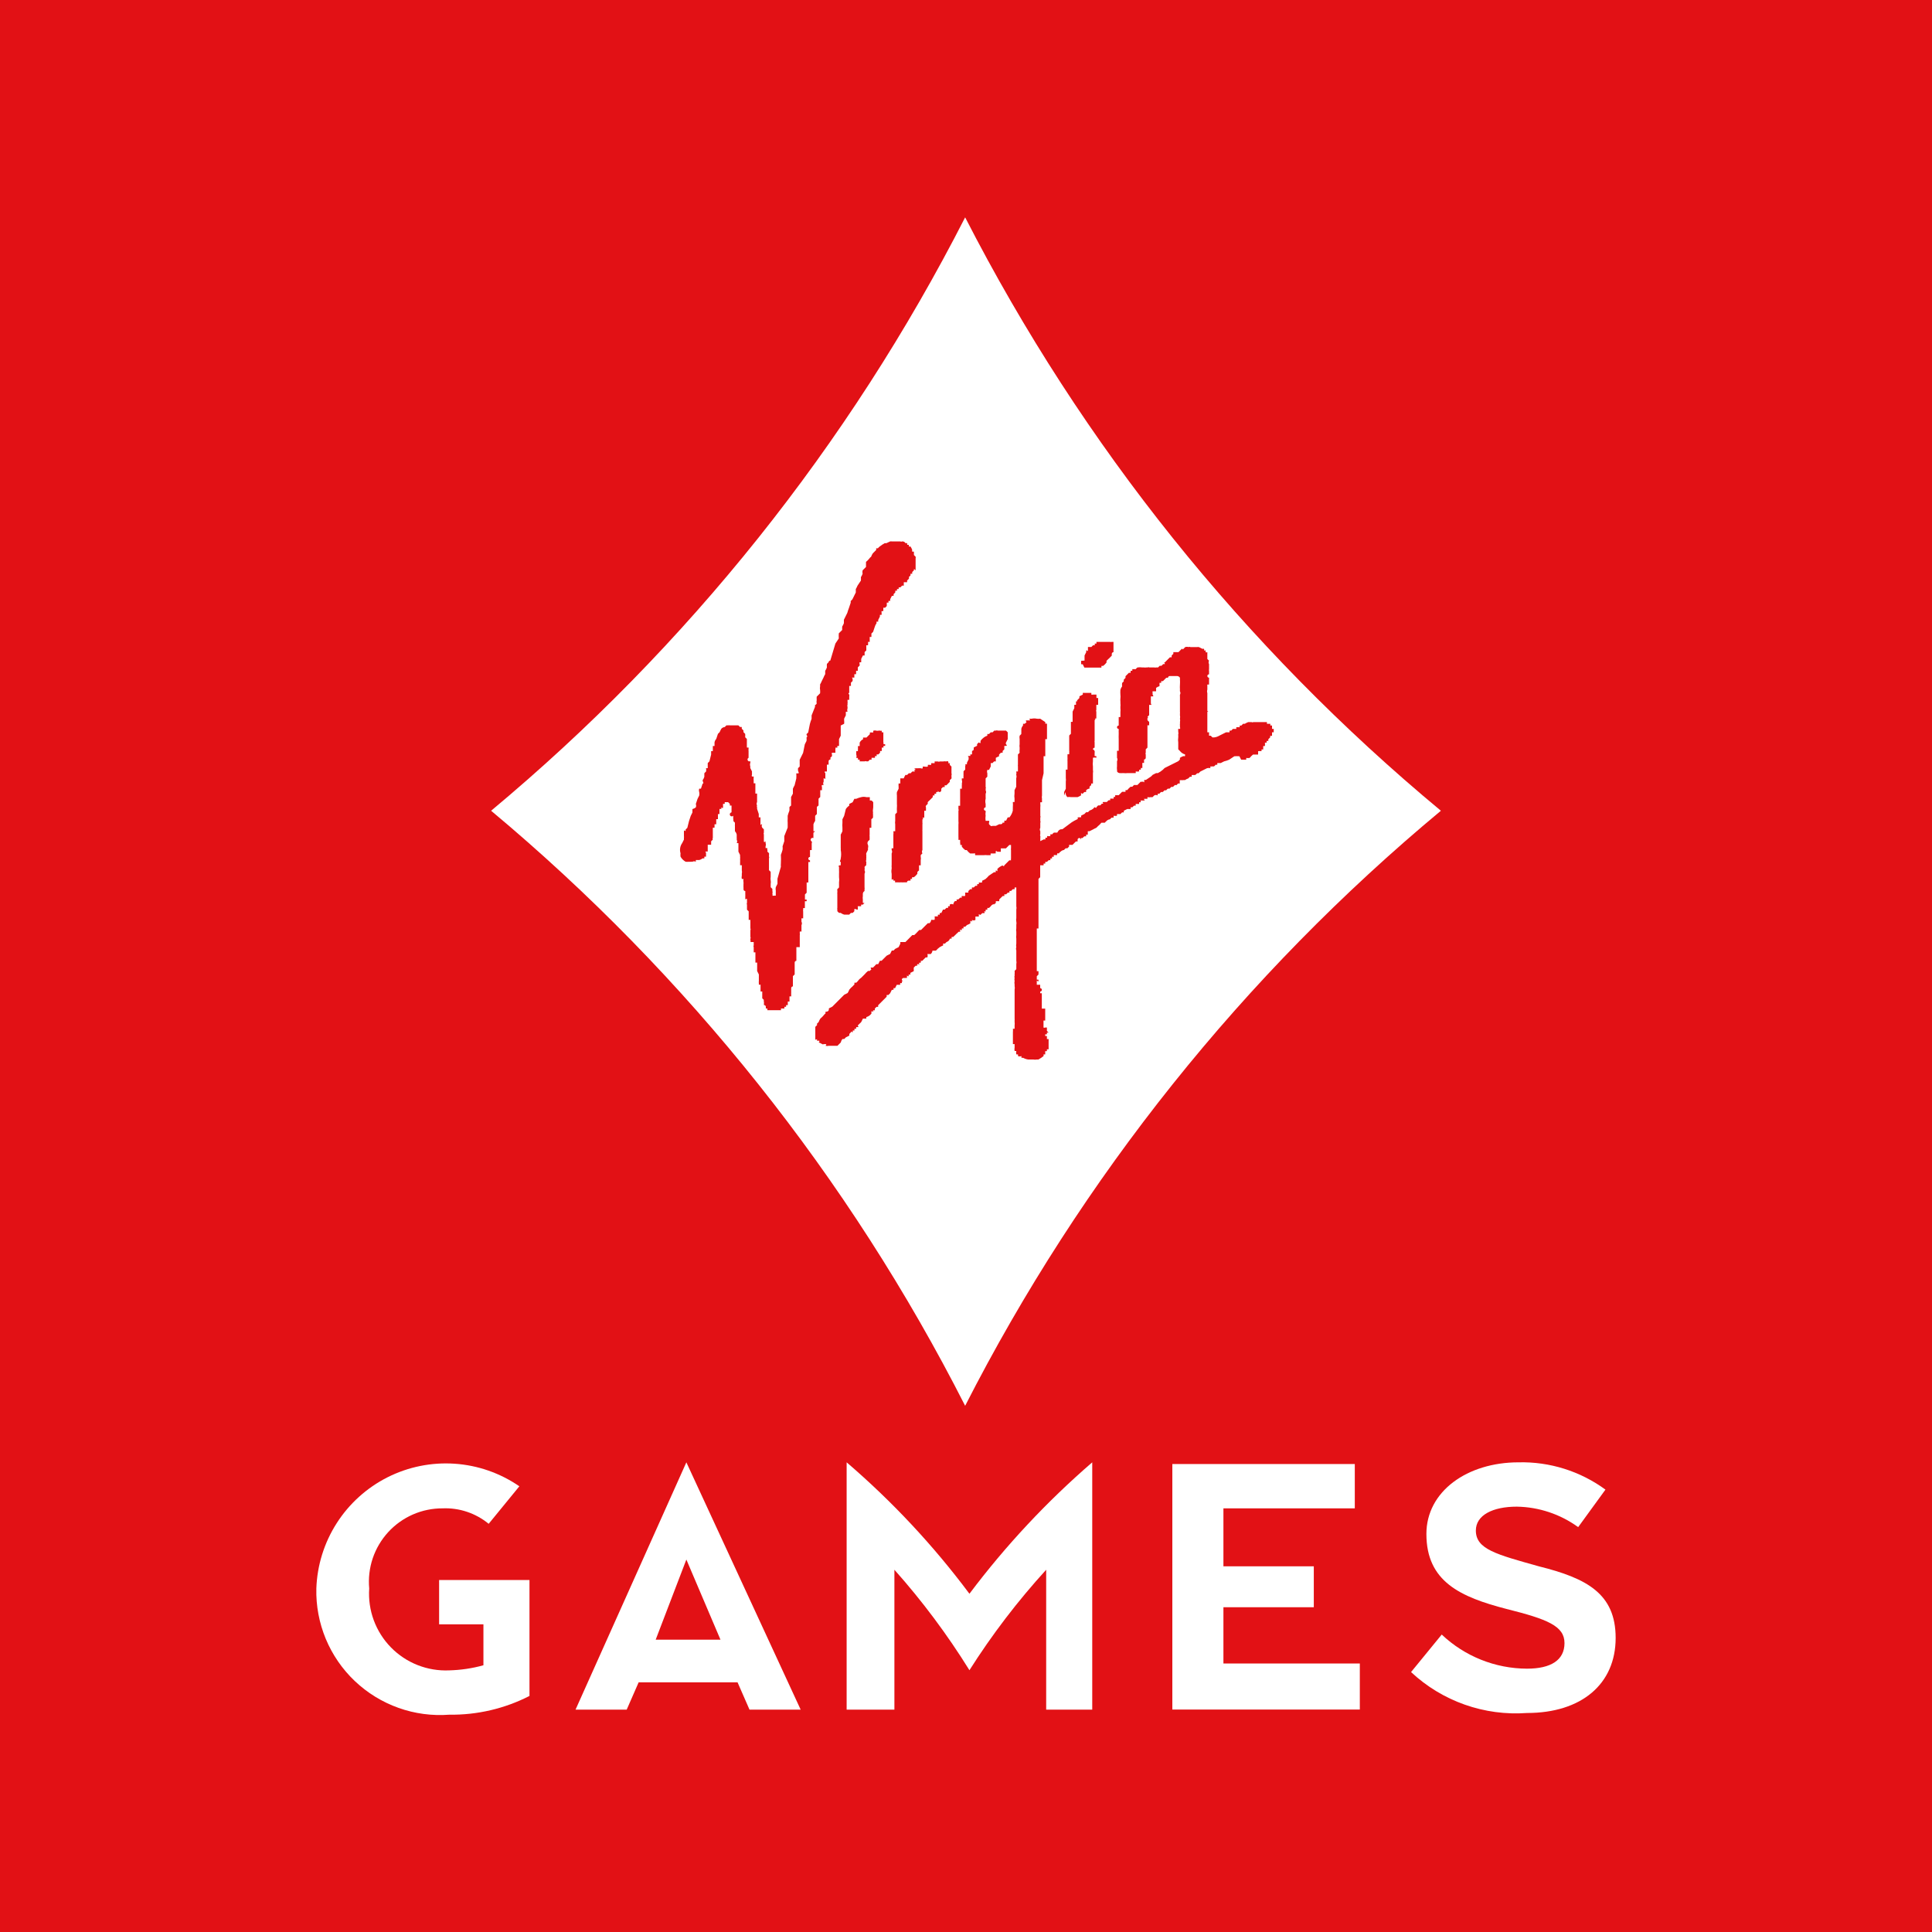 <svg width="50" height="50" viewBox="0 0 50 50" fill="none" xmlns="http://www.w3.org/2000/svg">
<rect x="0" y="0" width="50" height="50" fill="#333333" stroke="none"/>
<g clip-path="url(#clip0_136_199)">
<path d="M50 0H0V50H50V0Z" fill="#E21115"/>
<path d="M11.364 40.846V42.038H12.511V43.097C12.223 43.177 11.927 43.221 11.628 43.229C11.348 43.242 11.069 43.195 10.809 43.093C10.548 42.99 10.312 42.834 10.117 42.634C9.921 42.434 9.77 42.194 9.673 41.932C9.576 41.669 9.536 41.389 9.555 41.11C9.531 40.846 9.562 40.58 9.646 40.329C9.731 40.078 9.867 39.848 10.046 39.652C10.225 39.457 10.443 39.301 10.685 39.195C10.928 39.089 11.19 39.035 11.455 39.036C11.888 39.018 12.312 39.161 12.647 39.436L13.441 38.465C12.946 38.124 12.368 37.922 11.768 37.881C11.168 37.84 10.568 37.961 10.031 38.231C9.494 38.502 9.039 38.912 8.715 39.418C8.39 39.925 8.208 40.509 8.187 41.11C8.176 41.557 8.26 42.001 8.431 42.414C8.603 42.826 8.859 43.199 9.183 43.506C9.508 43.814 9.893 44.05 10.314 44.2C10.735 44.35 11.183 44.41 11.629 44.376C12.35 44.386 13.062 44.219 13.703 43.891V40.891H11.364V40.846Z" fill="white"/>
<path d="M17.763 37.845L14.895 44.245H16.219L16.528 43.539H19.088L19.397 44.245H20.721L17.763 37.845ZM16.969 42.435L17.763 40.361L18.646 42.435H16.969Z" fill="white"/>
<path d="M25.088 41.245C24.157 39.998 23.092 38.858 21.911 37.845V44.245H23.147V40.625C23.868 41.434 24.517 42.304 25.089 43.225C25.674 42.302 26.339 41.432 27.075 40.625V44.245H28.267V37.845C27.09 38.862 26.025 40.001 25.09 41.245" fill="white"/>
<path d="M30.34 37.889H35.062V39.036H31.662V40.536H34.001V41.595H31.662V43.051H35.192V44.243H30.34V37.889Z" fill="white"/>
<path d="M39.828 40.537C38.728 40.228 38.195 40.096 38.195 39.61C38.195 39.21 38.636 38.992 39.254 38.992C39.825 39.001 40.38 39.186 40.843 39.522L41.549 38.551C40.897 38.074 40.106 37.825 39.298 37.845C37.974 37.845 36.915 38.595 36.915 39.698C36.915 40.934 37.798 41.331 38.989 41.64C40.048 41.905 40.489 42.081 40.489 42.523C40.489 42.965 40.136 43.185 39.518 43.185C38.697 43.182 37.908 42.867 37.312 42.302L36.518 43.273C36.918 43.647 37.391 43.934 37.907 44.116C38.423 44.298 38.972 44.372 39.518 44.332C40.93 44.332 41.813 43.582 41.813 42.39C41.813 41.243 41.064 40.845 39.828 40.537Z" fill="white"/>
<path d="M24.978 5.625C21.968 11.52 17.795 16.744 12.71 20.982C17.799 25.232 21.973 30.471 24.978 36.382C27.996 30.467 32.185 25.228 37.29 20.982C32.189 16.749 28.001 11.524 24.978 5.625Z" fill="white"/>
<path d="M21.095 21.512H21.051V21.689C21.039 21.683 21.026 21.682 21.013 21.686C21.001 21.69 20.991 21.699 20.985 21.711C20.979 21.723 20.978 21.736 20.982 21.748C20.986 21.761 20.995 21.771 21.007 21.777C21.011 21.784 21.013 21.791 21.013 21.799C21.013 21.807 21.011 21.814 21.007 21.821V21.912V22H20.963V22.177C20.951 22.177 20.94 22.182 20.932 22.19C20.924 22.198 20.919 22.209 20.919 22.221C20.919 22.233 20.924 22.244 20.932 22.252C20.94 22.26 20.951 22.265 20.963 22.265V22.309H20.92V22.839H20.876V23.104L20.832 23.148V23.28H20.876V23.324H20.83V23.501H20.786V23.545C20.782 23.559 20.782 23.575 20.786 23.589V23.766H20.742V23.81V23.854C20.75 23.867 20.754 23.883 20.754 23.898C20.754 23.913 20.75 23.929 20.742 23.942V24.112C20.735 24.108 20.728 24.106 20.72 24.106C20.712 24.106 20.705 24.108 20.698 24.112V24.156C20.702 24.17 20.702 24.186 20.698 24.2V24.512H20.61V24.689V24.866C20.598 24.866 20.587 24.871 20.579 24.879C20.571 24.887 20.566 24.898 20.566 24.91V25.219L20.52 25.263V25.528C20.508 25.528 20.497 25.533 20.489 25.541C20.481 25.549 20.476 25.56 20.476 25.572V25.612V25.7C20.474 25.715 20.474 25.729 20.476 25.744V25.788C20.462 25.784 20.446 25.784 20.432 25.788V25.876C20.431 25.891 20.431 25.905 20.432 25.92H20.388V26.012H20.344V26.056H20.3V26.1H20.212V26.144H19.859V26.1H19.82V26.056C19.82 26.05 19.819 26.044 19.816 26.038C19.814 26.032 19.81 26.027 19.805 26.023C19.801 26.019 19.795 26.016 19.789 26.014C19.783 26.012 19.777 26.011 19.771 26.012V25.924C19.767 25.917 19.765 25.91 19.765 25.902C19.765 25.894 19.767 25.887 19.771 25.88L19.727 25.836V25.704V25.66H19.683V25.528V25.484H19.639V25.44C19.635 25.425 19.635 25.41 19.639 25.396V25.219L19.595 25.131V24.912H19.55V24.647H19.506V24.512C19.502 24.505 19.5 24.498 19.5 24.49C19.5 24.482 19.502 24.475 19.506 24.468V24.38H19.42C19.424 24.373 19.426 24.366 19.426 24.358C19.426 24.35 19.424 24.343 19.42 24.336V24.292C19.424 24.285 19.426 24.278 19.426 24.27C19.426 24.262 19.424 24.255 19.42 24.248V24.204V24.072C19.424 24.065 19.426 24.058 19.426 24.05C19.426 24.042 19.424 24.035 19.42 24.028V23.807H19.376V23.586L19.332 23.542V23.498V23.412C19.328 23.405 19.326 23.398 19.326 23.39C19.326 23.382 19.328 23.375 19.332 23.368V23.28C19.332 23.236 19.288 23.28 19.288 23.28V23.192C19.29 23.177 19.29 23.163 19.288 23.148V23.06C19.282 23.06 19.275 23.059 19.27 23.057C19.264 23.055 19.258 23.051 19.254 23.047C19.25 23.042 19.246 23.037 19.244 23.03C19.242 23.025 19.241 23.018 19.242 23.012V22.968C19.239 22.953 19.239 22.939 19.242 22.924C19.239 22.909 19.239 22.895 19.242 22.88V22.836C19.235 22.807 19.235 22.777 19.242 22.748H19.198C19.191 22.719 19.191 22.689 19.198 22.66V22.612C19.205 22.583 19.205 22.553 19.198 22.524V22.48V22.392H19.154C19.155 22.363 19.155 22.333 19.154 22.304C19.156 22.289 19.156 22.275 19.154 22.26V22.216C19.156 22.201 19.156 22.187 19.154 22.172C19.151 22.157 19.151 22.142 19.154 22.128L19.11 22.04V21.952V21.82H19.066C19.074 21.807 19.078 21.791 19.078 21.776C19.078 21.761 19.074 21.745 19.066 21.732C19.069 21.717 19.069 21.703 19.066 21.688V21.6C19.059 21.567 19.043 21.536 19.02 21.512V21.38C19.018 21.365 19.018 21.351 19.02 21.336V21.292C19.008 21.275 18.993 21.261 18.976 21.248C18.98 21.241 18.982 21.234 18.982 21.226C18.982 21.218 18.98 21.211 18.976 21.204V21.112C18.97 21.118 18.963 21.122 18.955 21.125C18.947 21.128 18.939 21.128 18.931 21.127C18.923 21.126 18.915 21.122 18.908 21.117C18.901 21.113 18.896 21.106 18.892 21.099C18.889 21.091 18.887 21.083 18.887 21.075C18.887 21.067 18.889 21.058 18.893 21.051C18.897 21.044 18.902 21.038 18.909 21.033C18.916 21.028 18.924 21.025 18.932 21.024V20.936V20.848H18.888V20.804L18.844 20.76H18.756V20.804H18.712V20.892C18.712 20.936 18.668 20.892 18.668 20.892V20.936H18.62V20.98V21.068H18.58V21.156V21.2H18.536V21.288V21.332H18.492V21.42H18.448V21.597V21.641V21.685C18.444 21.692 18.442 21.699 18.442 21.707C18.442 21.715 18.444 21.722 18.448 21.729L18.404 21.773V21.861H18.316V22.038H18.272C18.228 22.038 18.272 22.038 18.272 22.082V22.17H18.228V22.214C18.213 22.216 18.199 22.216 18.184 22.214C18.158 22.235 18.128 22.25 18.096 22.258H18.008V22.302C17.995 22.294 17.98 22.29 17.964 22.29C17.949 22.29 17.933 22.294 17.92 22.302C17.905 22.299 17.891 22.299 17.876 22.302H17.832C17.803 22.305 17.773 22.305 17.744 22.302C17.689 22.271 17.643 22.225 17.612 22.17C17.608 22.141 17.608 22.111 17.612 22.082C17.598 22.037 17.595 21.99 17.603 21.944C17.61 21.898 17.629 21.855 17.656 21.817L17.7 21.729V21.685C17.703 21.67 17.703 21.655 17.7 21.641V21.512C17.7 21.468 17.744 21.512 17.744 21.512C17.742 21.497 17.742 21.483 17.744 21.468L17.788 21.424L17.832 21.247L17.876 21.115L17.92 21.027V20.939C17.952 20.931 17.982 20.916 18.008 20.895C18.018 20.866 18.018 20.835 18.008 20.807L18.052 20.675C18.065 20.645 18.08 20.616 18.096 20.587C18.102 20.558 18.102 20.528 18.096 20.499C18.086 20.471 18.086 20.439 18.096 20.411C18.111 20.413 18.125 20.413 18.14 20.411L18.184 20.279C18.228 20.279 18.184 20.235 18.184 20.191C18.204 20.165 18.219 20.135 18.228 20.103V20.012C18.241 19.996 18.256 19.981 18.272 19.968C18.279 19.939 18.279 19.909 18.272 19.88H18.316V19.748L18.36 19.704L18.404 19.527V19.439C18.419 19.437 18.433 19.437 18.448 19.439V19.307H18.492V19.212C18.498 19.179 18.513 19.149 18.536 19.124L18.58 18.992C18.594 18.976 18.608 18.962 18.624 18.948C18.637 18.918 18.651 18.888 18.668 18.86C18.691 18.834 18.722 18.819 18.756 18.816L18.8 18.772H18.844C18.858 18.768 18.874 18.768 18.888 18.772H19.109L19.153 18.816C19.167 18.812 19.183 18.812 19.197 18.816V18.86L19.241 18.904V18.948L19.285 18.992C19.288 19.021 19.288 19.051 19.285 19.08L19.329 19.124V19.345C19.343 19.349 19.359 19.349 19.373 19.345V19.389C19.369 19.403 19.369 19.419 19.373 19.433V19.612C19.361 19.618 19.352 19.628 19.348 19.64C19.344 19.653 19.345 19.666 19.351 19.678C19.357 19.69 19.367 19.698 19.379 19.703C19.392 19.707 19.405 19.706 19.417 19.7C19.421 19.714 19.421 19.73 19.417 19.744C19.407 19.772 19.407 19.803 19.417 19.832C19.416 19.847 19.416 19.861 19.417 19.876L19.461 19.964V20.052C19.457 20.059 19.455 20.066 19.455 20.074C19.455 20.082 19.457 20.089 19.461 20.096H19.505V20.14C19.501 20.154 19.501 20.169 19.505 20.184V20.228V20.272H19.549V20.537H19.593V20.758C19.585 20.771 19.581 20.787 19.581 20.802C19.581 20.817 19.585 20.833 19.593 20.846C19.589 20.853 19.587 20.86 19.587 20.868C19.587 20.876 19.589 20.883 19.593 20.89V20.934L19.637 21.066V21.154H19.681V21.331C19.681 21.375 19.681 21.331 19.725 21.331C19.717 21.344 19.713 21.36 19.713 21.375C19.713 21.39 19.717 21.406 19.725 21.419L19.769 21.463V21.551C19.765 21.558 19.763 21.565 19.763 21.573C19.763 21.581 19.765 21.588 19.769 21.595V21.772C19.769 21.816 19.813 21.772 19.813 21.772V21.816C19.823 21.844 19.823 21.875 19.813 21.904V21.948H19.857V21.992C19.861 21.999 19.863 22.006 19.863 22.014C19.863 22.022 19.861 22.029 19.857 22.036L19.901 22.08C19.905 22.094 19.905 22.11 19.901 22.124V22.168C19.905 22.175 19.907 22.182 19.907 22.19C19.907 22.198 19.905 22.205 19.901 22.212C19.857 22.212 19.901 22.212 19.901 22.212V22.389V22.433V22.521C19.918 22.533 19.933 22.548 19.945 22.565V22.697C19.939 22.726 19.939 22.756 19.945 22.785C19.951 22.814 19.951 22.844 19.945 22.873V22.961L19.989 23.005V23.049C19.996 23.078 19.996 23.108 19.989 23.137C19.993 23.144 19.995 23.151 19.995 23.159C19.995 23.167 19.993 23.174 19.989 23.181H20.033C20.047 23.177 20.063 23.177 20.077 23.181V23.049C20.071 23.02 20.071 22.99 20.077 22.961L20.121 22.873V22.741L20.209 22.432C20.206 22.403 20.206 22.373 20.209 22.344C20.213 22.27 20.213 22.197 20.209 22.123C20.226 22.08 20.241 22.036 20.253 21.991C20.257 21.962 20.257 21.932 20.253 21.903L20.297 21.771V21.639L20.385 21.418V21.286C20.382 21.257 20.382 21.227 20.385 21.198V21.112C20.397 21.067 20.412 21.023 20.429 20.98C20.432 20.951 20.432 20.921 20.429 20.892C20.44 20.874 20.455 20.859 20.473 20.848V20.627L20.52 20.541V20.412C20.532 20.381 20.547 20.352 20.564 20.324L20.608 20.147C20.611 20.103 20.611 20.059 20.608 20.015H20.652C20.696 20.015 20.652 19.971 20.652 19.927V19.883C20.665 19.867 20.68 19.852 20.696 19.839V19.662L20.784 19.485L20.828 19.264C20.841 19.234 20.856 19.204 20.872 19.176C20.877 19.147 20.877 19.117 20.872 19.088C20.916 19.044 20.872 19.044 20.872 19L20.916 18.956L20.96 18.735C20.972 18.69 20.986 18.646 21.004 18.603C21.004 18.574 21.004 18.544 21.004 18.515L21.092 18.294C21.092 18.279 21.092 18.265 21.092 18.25C21.111 18.241 21.127 18.226 21.136 18.206C21.129 18.177 21.129 18.147 21.136 18.118C21.134 18.089 21.134 18.059 21.136 18.03L21.224 17.942C21.227 17.913 21.227 17.883 21.224 17.854C21.217 17.825 21.217 17.795 21.224 17.766V17.712C21.241 17.684 21.256 17.655 21.268 17.624L21.312 17.536C21.324 17.505 21.338 17.476 21.356 17.448V17.36C21.375 17.333 21.39 17.303 21.4 17.272C21.398 17.243 21.398 17.213 21.4 17.184C21.412 17.167 21.427 17.152 21.444 17.14C21.444 17.134 21.445 17.128 21.447 17.123C21.449 17.118 21.453 17.113 21.457 17.109C21.461 17.104 21.466 17.101 21.471 17.099C21.476 17.097 21.482 17.096 21.488 17.096L21.62 16.655L21.708 16.523C21.705 16.479 21.705 16.435 21.708 16.391L21.796 16.303C21.794 16.274 21.794 16.244 21.796 16.215C21.814 16.187 21.829 16.158 21.84 16.127V16.039L21.928 15.862C21.94 15.817 21.955 15.773 21.972 15.73L22.016 15.598C22.017 15.583 22.017 15.569 22.016 15.554C22.032 15.541 22.047 15.526 22.06 15.51L22.148 15.333V15.245C22.165 15.217 22.18 15.187 22.192 15.157L22.28 15.025C22.282 14.996 22.282 14.966 22.28 14.937C22.298 14.91 22.313 14.88 22.324 14.849C22.317 14.82 22.317 14.79 22.324 14.761L22.412 14.673C22.412 14.629 22.412 14.585 22.412 14.541C22.445 14.515 22.474 14.486 22.5 14.453C22.511 14.435 22.526 14.42 22.544 14.409C22.555 14.378 22.57 14.348 22.588 14.321L22.632 14.277L22.676 14.233V14.189H22.72C22.733 14.173 22.748 14.158 22.764 14.145C22.806 14.113 22.85 14.083 22.896 14.057H22.94L23.037 14.012C23.052 14.009 23.066 14.009 23.081 14.012H23.302C23.309 14.016 23.316 14.018 23.324 14.018C23.332 14.018 23.339 14.016 23.346 14.012C23.363 14.01 23.381 14.013 23.397 14.021C23.412 14.028 23.425 14.041 23.434 14.056H23.478V14.1H23.52V14.144H23.564C23.582 14.171 23.597 14.201 23.608 14.232C23.604 14.246 23.604 14.261 23.608 14.276H23.652V14.364L23.696 14.408C23.7 14.422 23.7 14.438 23.696 14.452V14.761C23.652 14.717 23.652 14.717 23.652 14.761L23.608 14.805V14.849H23.564V14.893L23.52 14.936C23.524 14.943 23.526 14.95 23.526 14.958C23.526 14.966 23.524 14.973 23.52 14.98C23.52 14.98 23.52 15.024 23.52 14.98L23.476 15.024V15.068H23.39V15.156H23.346L23.302 15.2C23.288 15.204 23.272 15.204 23.258 15.2V15.244H23.214V15.288H23.17V15.332L23.126 15.376V15.42H23.082L23.038 15.508V15.552H22.994V15.596H22.95V15.684L22.906 15.728H22.86V15.816C22.845 15.814 22.831 15.814 22.816 15.816C22.812 15.83 22.812 15.845 22.816 15.86V15.912H22.772V15.956L22.728 16.044V16.088H22.684V16.132C22.664 16.158 22.649 16.188 22.64 16.22L22.596 16.352L22.552 16.396V16.484H22.508V16.612H22.464C22.468 16.641 22.468 16.671 22.464 16.7C22.449 16.699 22.435 16.699 22.42 16.7C22.418 16.715 22.418 16.729 22.42 16.744V16.832L22.376 16.876V16.964H22.332L22.288 17.052V17.14H22.244V17.184C22.248 17.191 22.25 17.198 22.25 17.206C22.25 17.214 22.248 17.221 22.244 17.228L22.2 17.272V17.36H22.156V17.448H22.11V17.536H22.066C22.022 17.536 22.066 17.536 22.066 17.58V17.624L22.022 17.668V17.756C22.015 17.752 22.008 17.75 22 17.75C21.992 17.75 21.985 17.752 21.978 17.756V17.933C21.934 17.933 21.978 17.977 21.978 17.977C21.982 17.991 21.982 18.006 21.978 18.021V18.112H21.934V18.156C21.938 18.17 21.938 18.186 21.934 18.2V18.244C21.93 18.251 21.928 18.258 21.928 18.266C21.928 18.274 21.93 18.281 21.934 18.288V18.332C21.924 18.36 21.924 18.392 21.934 18.42H21.89V18.512L21.846 18.6V18.644C21.85 18.673 21.85 18.703 21.846 18.732L21.758 18.776C21.757 18.791 21.757 18.805 21.758 18.82V18.864V18.952V19.04L21.714 19.128V19.305H21.67V19.349H21.62C21.624 19.363 21.624 19.378 21.62 19.393C21.618 19.408 21.618 19.422 21.62 19.437V19.481H21.532C21.528 19.488 21.526 19.495 21.526 19.503C21.526 19.511 21.528 19.518 21.532 19.525V19.569L21.488 19.613C21.492 19.62 21.494 19.627 21.494 19.635C21.494 19.643 21.492 19.65 21.488 19.657C21.476 19.657 21.465 19.662 21.457 19.67C21.449 19.678 21.444 19.689 21.444 19.701V19.789H21.4V19.966H21.36C21.316 19.966 21.36 20.01 21.36 20.01V20.142C21.36 20.186 21.36 20.142 21.316 20.142V20.23C21.308 20.243 21.304 20.259 21.304 20.274C21.304 20.289 21.308 20.305 21.316 20.318H21.272C21.268 20.325 21.266 20.332 21.266 20.34C21.266 20.348 21.268 20.355 21.272 20.362V20.45H21.228V20.494V20.626L21.184 20.67V20.847C21.165 20.856 21.149 20.871 21.14 20.891V21.068L21.096 21.112V21.244C21.077 21.271 21.062 21.3 21.052 21.332V21.553M22.861 19.258C22.865 19.251 22.867 19.244 22.867 19.236C22.867 19.228 22.865 19.221 22.861 19.214V18.993V18.952H22.82V18.912H22.776C22.769 18.908 22.762 18.906 22.754 18.906C22.746 18.906 22.739 18.908 22.732 18.912H22.688C22.66 18.902 22.628 18.902 22.6 18.912V18.956H22.512V19L22.424 19.088H22.336V19.132C22.297 19.15 22.266 19.181 22.248 19.22V19.308H22.204V19.396C22.2 19.41 22.2 19.425 22.204 19.44H22.16V19.528C22.17 19.556 22.17 19.587 22.16 19.616H22.204V19.66H22.248V19.704H22.38C22.387 19.7 22.394 19.698 22.402 19.698C22.41 19.698 22.417 19.7 22.424 19.704H22.468L22.512 19.66H22.556V19.612H22.644V19.568H22.688V19.524H22.732L22.776 19.48V19.436H22.82V19.348H22.864V19.304H22.908V19.26M22.599 20.937V20.762C22.588 20.744 22.573 20.729 22.555 20.718C22.541 20.714 22.525 20.714 22.511 20.718V20.63H22.42C22.377 20.619 22.331 20.619 22.288 20.63C22.243 20.64 22.198 20.655 22.156 20.674H22.11L22.066 20.762L21.978 20.806C21.976 20.82 21.976 20.835 21.978 20.85C21.943 20.873 21.913 20.903 21.89 20.938L21.846 21.115L21.802 21.203V21.291C21.798 21.335 21.798 21.379 21.802 21.423C21.802 21.452 21.802 21.482 21.802 21.511C21.79 21.541 21.775 21.571 21.758 21.599V21.952C21.761 21.966 21.761 21.981 21.758 21.996C21.772 22.069 21.772 22.144 21.758 22.217C21.758 22.261 21.714 22.305 21.758 22.305V22.393C21.67 22.393 21.714 22.437 21.714 22.437V22.525C21.716 22.554 21.716 22.584 21.714 22.613V22.701C21.721 22.745 21.721 22.789 21.714 22.833V22.965C21.703 22.983 21.688 22.998 21.67 23.009C21.668 23.024 21.668 23.038 21.67 23.053C21.672 23.067 21.672 23.082 21.67 23.097C21.668 23.111 21.668 23.126 21.67 23.141V23.494C21.666 23.508 21.666 23.523 21.67 23.538C21.671 23.553 21.671 23.567 21.67 23.582L21.714 23.626C21.729 23.624 21.743 23.624 21.758 23.626C21.784 23.646 21.814 23.661 21.846 23.67H21.978L22.022 23.626H22.066C22.082 23.613 22.097 23.598 22.11 23.582V23.542C22.11 23.498 22.154 23.542 22.198 23.542C22.202 23.513 22.202 23.483 22.198 23.454H22.286V23.412H22.33L22.374 23.368H22.33V23.28C22.325 23.251 22.325 23.221 22.33 23.192V23.148C22.328 23.131 22.331 23.113 22.339 23.097C22.346 23.082 22.359 23.069 22.374 23.06V23.012C22.378 22.997 22.378 22.982 22.374 22.968V22.924V22.747V22.612C22.382 22.599 22.386 22.583 22.386 22.568C22.386 22.552 22.382 22.537 22.374 22.524C22.38 22.495 22.38 22.465 22.374 22.436C22.387 22.419 22.401 22.404 22.418 22.392C22.416 22.377 22.416 22.363 22.418 22.348C22.422 22.334 22.422 22.318 22.418 22.304C22.414 22.297 22.412 22.29 22.412 22.282C22.412 22.274 22.414 22.267 22.418 22.26V22.216C22.422 22.201 22.422 22.186 22.418 22.172C22.422 22.157 22.422 22.142 22.418 22.128C22.416 22.113 22.416 22.099 22.418 22.084L22.462 21.996C22.466 21.982 22.466 21.966 22.462 21.952C22.472 21.924 22.472 21.892 22.462 21.864C22.454 21.851 22.45 21.835 22.45 21.82C22.45 21.805 22.454 21.789 22.462 21.776L22.506 21.732C22.508 21.703 22.508 21.673 22.506 21.644C22.503 21.629 22.503 21.614 22.506 21.6V21.423H22.55V21.246C22.55 21.231 22.55 21.217 22.55 21.202C22.568 21.191 22.583 21.176 22.594 21.158V21.07C22.591 21.055 22.591 21.041 22.594 21.026C22.588 20.997 22.588 20.967 22.594 20.938V20.894M23.694 20.011V19.967H23.61L23.566 20.012H23.52L23.476 20.056H23.432C23.415 20.084 23.401 20.114 23.388 20.144H23.3V20.188V20.276H23.256C23.253 20.305 23.253 20.335 23.256 20.364V20.412L23.212 20.5C23.208 20.529 23.208 20.559 23.212 20.588V20.809C23.215 20.838 23.215 20.868 23.212 20.897C23.21 20.926 23.21 20.956 23.212 20.985V21.029L23.168 21.073V21.112C23.169 21.127 23.169 21.141 23.168 21.156V21.244C23.162 21.273 23.162 21.303 23.168 21.332V21.512H23.12C23.125 21.541 23.125 21.571 23.12 21.6V21.777V21.954H23.076V21.998C23.084 22.011 23.088 22.026 23.088 22.042C23.088 22.057 23.084 22.073 23.076 22.086V22.395C23.072 22.409 23.072 22.424 23.076 22.439C23.078 22.454 23.078 22.468 23.076 22.483C23.067 22.526 23.067 22.572 23.076 22.615V22.747C23.076 22.791 23.12 22.747 23.12 22.747V22.791H23.164V22.835H23.252C23.267 22.837 23.281 22.837 23.296 22.835H23.34C23.355 22.837 23.369 22.837 23.384 22.835H23.472C23.472 22.829 23.473 22.823 23.476 22.817C23.478 22.811 23.482 22.806 23.486 22.802C23.491 22.798 23.496 22.795 23.502 22.793C23.508 22.791 23.514 22.79 23.52 22.791H23.564V22.747H23.608C23.604 22.74 23.602 22.733 23.602 22.725C23.602 22.717 23.604 22.71 23.608 22.703H23.652C23.685 22.678 23.715 22.648 23.74 22.615C23.742 22.6 23.742 22.585 23.74 22.571C23.751 22.553 23.766 22.538 23.784 22.527V22.395H23.828C23.829 22.38 23.829 22.366 23.828 22.351V22.262C23.835 22.233 23.835 22.203 23.828 22.174V22.13L23.872 22.086C23.864 22.073 23.86 22.057 23.86 22.042C23.86 22.026 23.864 22.011 23.872 21.998V21.645C23.873 21.63 23.873 21.616 23.872 21.601V21.512C23.87 21.497 23.87 21.483 23.872 21.468V21.424V21.336C23.875 21.321 23.875 21.306 23.872 21.292V21.248V21.204C23.916 21.204 23.872 21.16 23.872 21.16H23.92V21.112V21.024V20.982H23.964V20.938V20.894C23.96 20.887 23.958 20.88 23.958 20.872C23.958 20.864 23.96 20.857 23.964 20.85L24.008 20.806C24.012 20.791 24.012 20.776 24.008 20.762C24.021 20.746 24.036 20.731 24.052 20.718L24.14 20.63V20.586H24.184V20.542H24.228V20.498H24.272V20.454C24.272 20.466 24.277 20.477 24.285 20.485C24.293 20.493 24.304 20.498 24.316 20.498C24.328 20.498 24.339 20.493 24.347 20.485C24.355 20.477 24.36 20.466 24.36 20.454V20.412L24.404 20.368C24.419 20.37 24.433 20.37 24.448 20.368V20.324H24.492L24.58 20.236V20.192L24.624 20.148C24.628 20.134 24.628 20.118 24.624 20.104V20.06C24.628 20.053 24.63 20.046 24.63 20.038C24.63 20.03 24.628 20.023 24.624 20.016V19.839L24.58 19.795V19.751H24.536C24.542 19.745 24.545 19.737 24.545 19.729C24.545 19.721 24.542 19.713 24.536 19.707C24.53 19.701 24.522 19.698 24.514 19.698C24.506 19.698 24.498 19.701 24.492 19.707C24.463 19.7 24.433 19.7 24.404 19.707H24.32C24.313 19.711 24.306 19.713 24.298 19.713C24.29 19.713 24.283 19.711 24.276 19.707H24.188V19.751H24.1V19.795H24.056C24.041 19.793 24.027 19.793 24.012 19.795V19.839C23.983 19.846 23.953 19.846 23.924 19.839H23.88V19.883C23.873 19.887 23.866 19.889 23.858 19.889C23.85 19.889 23.843 19.887 23.836 19.883C23.807 19.88 23.777 19.88 23.748 19.883H23.704C23.69 19.887 23.674 19.887 23.66 19.883C23.704 19.927 23.704 19.927 23.66 19.927M32.92 18.952H32.964V18.864H32.92V18.776H32.876V18.732H32.788V18.688H32.435C32.428 18.692 32.421 18.694 32.413 18.694C32.405 18.694 32.398 18.692 32.391 18.688H32.303C32.273 18.7 32.243 18.715 32.215 18.732H32.171L32.127 18.776C32.113 18.78 32.097 18.78 32.083 18.776C32.081 18.791 32.081 18.805 32.083 18.82H31.995C31.996 18.835 31.996 18.849 31.995 18.864H31.907L31.863 18.908H31.82V18.952H31.73L31.642 18.996L31.554 19.04C31.514 19.064 31.469 19.079 31.422 19.084H31.378L31.334 19.04H31.29V18.952H31.246V18.775V18.466V18.422C31.246 18.378 31.29 18.422 31.246 18.422V18.334V18.157V17.98C31.245 17.965 31.245 17.951 31.246 17.936C31.236 17.907 31.236 17.876 31.246 17.848V17.76C31.244 17.745 31.244 17.73 31.246 17.716H31.29V17.539C31.278 17.539 31.267 17.534 31.259 17.526C31.251 17.518 31.246 17.507 31.246 17.495C31.246 17.483 31.251 17.472 31.259 17.464C31.267 17.456 31.278 17.451 31.29 17.451V17.363C31.286 17.349 31.286 17.333 31.29 17.319V17.187C31.282 17.174 31.278 17.158 31.278 17.143C31.278 17.128 31.282 17.112 31.29 17.099L31.246 17.055V16.878C31.239 16.882 31.232 16.884 31.224 16.884C31.216 16.884 31.209 16.882 31.202 16.878V16.834H31.158C31.162 16.827 31.164 16.82 31.164 16.812C31.164 16.804 31.162 16.797 31.158 16.79H31.114L31.026 16.746C31.011 16.744 30.997 16.744 30.982 16.746C30.967 16.745 30.953 16.745 30.938 16.746H30.806C30.799 16.742 30.792 16.74 30.784 16.74C30.776 16.74 30.769 16.742 30.762 16.746C30.733 16.738 30.703 16.738 30.674 16.746L30.63 16.79C30.586 16.834 30.63 16.79 30.586 16.79L30.498 16.878H30.366V16.922C30.35 16.935 30.335 16.95 30.322 16.966C30.324 16.981 30.324 16.995 30.322 17.01H30.278L30.19 17.098L30.146 17.142C30.102 17.142 30.146 17.142 30.146 17.186H30.102C30.09 17.203 30.075 17.218 30.058 17.23H30.014L29.97 17.274H29.92C29.906 17.278 29.89 17.278 29.876 17.274H29.744C29.737 17.27 29.73 17.268 29.722 17.268C29.714 17.268 29.707 17.27 29.7 17.274H29.656C29.642 17.278 29.626 17.278 29.612 17.274C29.597 17.273 29.583 17.273 29.568 17.274C29.524 17.267 29.48 17.267 29.436 17.274C29.419 17.287 29.404 17.301 29.392 17.318H29.304C29.302 17.332 29.302 17.347 29.304 17.362C29.29 17.358 29.274 17.358 29.26 17.362V17.412H29.216L29.128 17.5V17.544L29.084 17.588C29.081 17.602 29.081 17.617 29.084 17.632L29.04 17.676C29.037 17.705 29.037 17.735 29.04 17.764C29.019 17.79 29.004 17.82 28.996 17.852C28.993 17.896 28.993 17.94 28.996 17.984C29 18.013 29 18.043 28.996 18.072C28.993 18.101 28.993 18.131 28.996 18.16V18.204C29 18.233 29 18.263 28.996 18.292V18.336C29 18.365 29 18.395 28.996 18.424C28.996 18.468 28.996 18.512 28.996 18.556C28.982 18.56 28.966 18.56 28.952 18.556V18.777C28.94 18.777 28.929 18.782 28.921 18.79C28.913 18.798 28.908 18.809 28.908 18.821C28.908 18.833 28.913 18.844 28.921 18.852C28.929 18.86 28.94 18.865 28.952 18.865V18.912C28.95 18.927 28.95 18.941 28.952 18.956V19C28.95 19.044 28.95 19.088 28.952 19.132V19.212C28.954 19.227 28.954 19.241 28.952 19.256V19.3C28.954 19.314 28.954 19.329 28.952 19.344V19.432C28.938 19.428 28.922 19.428 28.908 19.432V19.612C28.916 19.625 28.92 19.64 28.92 19.656C28.92 19.671 28.916 19.687 28.908 19.7V19.788V19.832C28.904 19.861 28.904 19.891 28.908 19.92C28.912 19.934 28.912 19.95 28.908 19.964C28.917 19.979 28.93 19.992 28.945 19.999C28.961 20.007 28.979 20.01 28.996 20.008C29.011 20.01 29.025 20.01 29.04 20.008H29.084C29.113 20.012 29.143 20.012 29.172 20.008H29.393V19.964C29.422 19.971 29.452 19.971 29.481 19.964V19.92H29.52C29.524 19.913 29.526 19.906 29.526 19.898C29.526 19.89 29.524 19.883 29.52 19.876H29.564V19.744H29.608V19.656C29.62 19.656 29.631 19.651 29.639 19.643C29.647 19.635 29.652 19.624 29.652 19.612V19.524C29.648 19.517 29.646 19.51 29.646 19.502C29.646 19.494 29.648 19.487 29.652 19.48V19.392L29.696 19.348V19.304V19.212V18.771H29.74V18.683L29.696 18.639V18.595C29.696 18.551 29.74 18.595 29.696 18.551L29.74 18.507V18.463V18.242H29.784C29.828 18.242 29.784 18.242 29.784 18.198V18.066V18.022H29.828C29.872 18.022 29.828 17.978 29.828 17.978C29.832 17.963 29.832 17.948 29.828 17.934V17.89H29.92V17.846C29.918 17.831 29.918 17.817 29.92 17.802C29.946 17.782 29.976 17.767 30.008 17.758V17.672C30.023 17.674 30.037 17.674 30.052 17.672V17.628H30.096L30.184 17.54H30.228C30.228 17.528 30.233 17.517 30.241 17.509C30.249 17.501 30.26 17.496 30.272 17.496H30.449C30.466 17.494 30.484 17.497 30.5 17.505C30.515 17.512 30.528 17.525 30.537 17.54V17.584C30.54 17.628 30.54 17.672 30.537 17.716C30.534 17.76 30.534 17.804 30.537 17.848C30.535 17.863 30.535 17.877 30.537 17.892C30.545 17.905 30.549 17.921 30.549 17.936C30.549 17.951 30.545 17.967 30.537 17.98C30.535 17.995 30.535 18.009 30.537 18.024V18.424C30.54 18.439 30.54 18.453 30.537 18.468V18.512C30.544 18.541 30.544 18.571 30.537 18.6C30.544 18.629 30.544 18.659 30.537 18.688C30.54 18.703 30.54 18.717 30.537 18.732C30.535 18.747 30.535 18.761 30.537 18.776C30.538 18.791 30.538 18.805 30.537 18.82C30.541 18.827 30.543 18.834 30.543 18.842C30.543 18.85 30.541 18.857 30.537 18.864H30.493C30.489 18.878 30.489 18.893 30.493 18.908V18.952C30.497 18.959 30.499 18.966 30.499 18.974C30.499 18.982 30.497 18.989 30.493 18.996V19.04C30.495 19.055 30.495 19.069 30.493 19.084C30.486 19.128 30.486 19.172 30.493 19.216V19.26C30.491 19.274 30.491 19.289 30.493 19.304V19.392L30.537 19.436C30.57 19.479 30.617 19.51 30.669 19.524V19.568C30.655 19.572 30.639 19.572 30.625 19.568C30.594 19.579 30.565 19.594 30.537 19.612C30.535 19.627 30.535 19.641 30.537 19.656L30.493 19.7L30.405 19.744L30.317 19.788L30.14 19.876L30.096 19.92C30.056 19.955 30.012 19.985 29.964 20.008H29.92L29.832 20.052L29.788 20.096L29.656 20.184H29.612V20.228C29.612 20.272 29.612 20.228 29.568 20.228C29.561 20.232 29.554 20.234 29.546 20.234C29.538 20.234 29.531 20.232 29.524 20.228L29.436 20.316H29.348L29.304 20.36C29.289 20.362 29.275 20.362 29.26 20.36C29.228 20.386 29.198 20.416 29.172 20.448H29.128V20.492H29.04L28.952 20.58H28.864C28.86 20.587 28.858 20.594 28.858 20.602C28.858 20.61 28.86 20.617 28.864 20.624H28.82C28.824 20.638 28.824 20.654 28.82 20.668H28.732V20.712C28.718 20.708 28.702 20.708 28.688 20.712L28.644 20.756H28.556C28.512 20.756 28.556 20.8 28.556 20.8H28.512C28.503 20.82 28.488 20.835 28.468 20.844H28.42L28.376 20.888C28.376 20.932 28.332 20.888 28.332 20.888C28.316 20.901 28.301 20.916 28.288 20.932C28.262 20.952 28.232 20.967 28.2 20.976L28.156 21.02C28.142 21.016 28.126 21.016 28.112 21.02C28.095 21.032 28.081 21.047 28.068 21.064L27.98 21.108V21.152C27.966 21.148 27.95 21.148 27.936 21.152H27.892V21.196L27.804 21.24C27.757 21.265 27.713 21.295 27.672 21.328L27.495 21.46C27.451 21.46 27.407 21.46 27.363 21.548H27.275C27.258 21.56 27.243 21.575 27.231 21.592H27.187C27.183 21.599 27.181 21.606 27.181 21.614C27.181 21.622 27.183 21.629 27.187 21.636C27.158 21.643 27.128 21.643 27.099 21.636V21.68H27.055V21.724H27.011L26.923 21.768V21.68C26.927 21.666 26.927 21.65 26.923 21.636C26.919 21.629 26.917 21.622 26.917 21.614C26.917 21.606 26.919 21.599 26.923 21.592V21.512C26.915 21.499 26.911 21.483 26.911 21.468C26.911 21.453 26.915 21.437 26.923 21.424V21.292C26.927 21.285 26.929 21.278 26.929 21.27C26.929 21.262 26.927 21.255 26.923 21.248V21.16C26.927 21.153 26.929 21.146 26.929 21.138C26.929 21.13 26.927 21.123 26.923 21.116V21.072V20.895C26.927 20.866 26.927 20.836 26.923 20.807V20.762H26.967V20.718C26.965 20.703 26.965 20.689 26.967 20.674C26.96 20.645 26.96 20.615 26.967 20.586V20.277C26.969 20.262 26.969 20.248 26.967 20.233V20.189L27.008 20.012V19.747V19.659V19.571H27.052V19.482V19.129H27.096V19.041V18.82V18.732C27.089 18.728 27.082 18.726 27.074 18.726C27.066 18.726 27.059 18.728 27.052 18.732V18.688L26.92 18.6C26.891 18.604 26.861 18.604 26.832 18.6C26.788 18.59 26.744 18.59 26.7 18.6H26.656C26.612 18.6 26.656 18.6 26.656 18.644H26.568C26.524 18.644 26.568 18.688 26.568 18.688L26.52 18.732C26.505 18.73 26.491 18.73 26.476 18.732V18.776C26.453 18.801 26.438 18.831 26.432 18.864V18.952C26.43 18.967 26.43 18.981 26.432 18.996L26.388 19.04C26.382 19.069 26.382 19.099 26.388 19.128C26.387 19.143 26.387 19.157 26.388 19.172V19.26C26.382 19.289 26.382 19.319 26.388 19.348V19.392C26.383 19.421 26.383 19.451 26.388 19.48C26.375 19.497 26.361 19.512 26.344 19.524V19.789C26.341 19.803 26.341 19.818 26.344 19.833V19.965H26.3C26.307 19.994 26.307 20.024 26.3 20.053C26.31 20.081 26.31 20.113 26.3 20.141C26.299 20.156 26.299 20.17 26.3 20.185V20.273V20.361L26.256 20.449V20.537C26.249 20.581 26.249 20.625 26.256 20.669V20.757C26.241 20.755 26.227 20.755 26.212 20.757C26.216 20.801 26.216 20.845 26.212 20.889V20.933C26.21 20.948 26.21 20.962 26.212 20.977C26.196 21.042 26.166 21.102 26.124 21.154C26.109 21.152 26.095 21.152 26.08 21.154L26.036 21.242C26.029 21.238 26.022 21.236 26.014 21.236C26.006 21.236 25.999 21.238 25.992 21.242V21.286C25.985 21.29 25.978 21.292 25.97 21.292C25.962 21.292 25.955 21.29 25.948 21.286C25.948 21.292 25.947 21.298 25.945 21.303C25.943 21.308 25.939 21.313 25.935 21.317C25.931 21.322 25.926 21.325 25.921 21.327C25.916 21.329 25.91 21.33 25.904 21.33H25.86L25.772 21.374H25.684C25.677 21.378 25.67 21.38 25.662 21.38C25.654 21.38 25.647 21.378 25.64 21.374C25.624 21.361 25.609 21.346 25.596 21.33C25.592 21.316 25.592 21.3 25.596 21.286C25.6 21.279 25.602 21.272 25.602 21.264C25.602 21.256 25.6 21.249 25.596 21.242H25.508C25.501 21.198 25.501 21.154 25.508 21.11C25.502 21.081 25.502 21.051 25.508 21.022V20.982C25.496 20.982 25.485 20.977 25.477 20.969C25.469 20.961 25.464 20.95 25.464 20.938C25.464 20.926 25.469 20.915 25.477 20.907C25.485 20.899 25.496 20.894 25.508 20.894C25.464 20.894 25.508 20.894 25.508 20.894V20.806C25.497 20.763 25.497 20.717 25.508 20.674C25.51 20.659 25.51 20.645 25.508 20.63V20.542C25.516 20.529 25.52 20.513 25.52 20.498C25.52 20.483 25.516 20.467 25.508 20.454C25.511 20.439 25.511 20.424 25.508 20.41C25.512 20.403 25.514 20.396 25.514 20.388C25.514 20.38 25.512 20.373 25.508 20.366V20.189C25.509 20.174 25.509 20.16 25.508 20.145L25.552 20.101V20.057C25.553 20.042 25.553 20.028 25.552 20.013C25.542 19.985 25.542 19.953 25.552 19.925H25.596L25.64 19.837V19.749H25.684L25.728 19.705H25.772V19.612L25.86 19.568C25.856 19.561 25.854 19.554 25.854 19.546C25.854 19.538 25.856 19.531 25.86 19.524L25.904 19.48H25.948V19.436L25.992 19.392V19.304H26.036C26.08 19.304 26.036 19.26 26.036 19.26C26.032 19.253 26.03 19.246 26.03 19.238C26.03 19.23 26.032 19.223 26.036 19.216L26.08 19.128V18.952L26.036 18.908H25.82C25.813 18.904 25.806 18.902 25.798 18.902C25.79 18.902 25.783 18.904 25.776 18.908H25.732L25.688 18.952H25.64L25.596 18.996H25.552V19.04C25.52 19.049 25.49 19.064 25.464 19.084C25.43 19.108 25.401 19.138 25.376 19.172V19.212C25.376 19.256 25.332 19.212 25.332 19.212L25.288 19.256C25.285 19.27 25.285 19.285 25.288 19.3L25.2 19.344V19.388C25.2 19.4 25.195 19.411 25.187 19.419C25.179 19.427 25.168 19.432 25.156 19.432V19.52C25.149 19.524 25.142 19.526 25.134 19.526C25.126 19.526 25.119 19.524 25.112 19.52V19.564H25.068C25.024 19.564 25.068 19.564 25.068 19.608V19.652L25.024 19.74V19.784C25.017 19.78 25.01 19.778 25.002 19.778C24.994 19.778 24.987 19.78 24.98 19.784C24.984 19.791 24.986 19.798 24.986 19.806C24.986 19.814 24.984 19.821 24.98 19.828V19.916L24.936 19.96V20.012C24.934 20.027 24.934 20.041 24.936 20.056C24.933 20.085 24.933 20.115 24.936 20.144C24.921 20.146 24.907 20.146 24.892 20.144V20.188C24.902 20.216 24.902 20.247 24.892 20.276C24.896 20.29 24.896 20.305 24.892 20.32V20.364V20.412H24.848V20.589C24.846 20.618 24.846 20.648 24.848 20.677V20.854H24.804V20.942C24.808 20.949 24.81 20.956 24.81 20.964C24.81 20.972 24.808 20.979 24.804 20.986V21.251C24.808 21.28 24.808 21.31 24.804 21.339V21.427C24.802 21.442 24.802 21.456 24.804 21.471V21.648C24.806 21.677 24.806 21.707 24.804 21.736H24.848V21.824C24.852 21.831 24.854 21.838 24.854 21.846C24.854 21.854 24.852 21.861 24.848 21.868H24.892V21.912C24.917 21.945 24.947 21.975 24.98 22H25.02C25.044 22.034 25.074 22.064 25.108 22.088H25.196C25.21 22.084 25.226 22.084 25.24 22.088C25.236 22.095 25.234 22.102 25.234 22.11C25.234 22.118 25.236 22.125 25.24 22.132H25.461C25.49 22.128 25.52 22.128 25.549 22.132C25.564 22.131 25.578 22.131 25.593 22.132H25.637V22.088H25.725C25.739 22.084 25.755 22.084 25.769 22.088V22.044C25.769 22 25.813 22.044 25.813 22.044C25.828 22.041 25.842 22.041 25.857 22.044C25.872 22.045 25.886 22.045 25.901 22.044V21.956H26.033L26.077 21.912L26.121 21.868H26.165V21.956C26.161 21.97 26.161 21.985 26.165 22V22.221C26.161 22.235 26.161 22.25 26.165 22.265H26.121L26.033 22.353L25.989 22.397C25.989 22.441 25.945 22.397 25.945 22.397C25.896 22.418 25.851 22.448 25.813 22.485V22.529C25.813 22.573 25.813 22.529 25.769 22.529V22.573H25.725L25.593 22.661C25.566 22.693 25.537 22.722 25.505 22.749C25.477 22.766 25.448 22.781 25.417 22.793C25.417 22.793 25.417 22.793 25.417 22.837C25.388 22.844 25.358 22.844 25.329 22.837C25.333 22.844 25.335 22.851 25.335 22.859C25.335 22.867 25.333 22.874 25.329 22.881H25.285C25.289 22.888 25.291 22.895 25.291 22.903C25.291 22.911 25.289 22.918 25.285 22.925H25.241C25.23 22.943 25.215 22.958 25.197 22.969C25.183 22.965 25.167 22.965 25.153 22.969V23.012H25.109L25.065 23.056C25.061 23.063 25.059 23.07 25.059 23.078C25.059 23.086 25.061 23.093 25.065 23.1H24.977C24.981 23.129 24.981 23.159 24.977 23.188C24.948 23.19 24.918 23.19 24.889 23.188V23.232H24.845C24.834 23.25 24.819 23.265 24.801 23.276C24.787 23.28 24.771 23.28 24.757 23.276V23.32H24.713C24.69 23.345 24.675 23.375 24.669 23.408C24.656 23.4 24.64 23.396 24.625 23.396C24.61 23.396 24.594 23.4 24.581 23.408V23.452H24.537V23.496H24.493L24.449 23.54H24.405L24.361 23.628H24.32V23.672H24.276C24.272 23.679 24.27 23.686 24.27 23.694C24.27 23.702 24.272 23.709 24.276 23.716H24.188C24.193 23.745 24.193 23.775 24.188 23.804C24.159 23.808 24.129 23.808 24.1 23.804C24.097 23.838 24.081 23.869 24.056 23.892H24.012L23.924 23.98L23.836 24.068H23.792L23.748 24.112C23.721 24.143 23.691 24.173 23.66 24.2H23.61L23.52 24.292L23.432 24.38H23.3V24.424L23.256 24.512L23.168 24.556L23.124 24.6H23.08L23.036 24.688L22.948 24.732L22.86 24.82L22.816 24.864H22.772L22.728 24.952H22.684C22.666 24.963 22.651 24.978 22.64 24.996C22.623 25.009 22.608 25.023 22.596 25.04H22.552C22.508 25.04 22.552 25.084 22.552 25.084L22.508 25.128H22.464C22.432 25.154 22.402 25.184 22.376 25.216L22.332 25.26L22.288 25.304C22.253 25.327 22.223 25.357 22.2 25.392L22.156 25.436C22.149 25.432 22.142 25.43 22.134 25.43C22.126 25.43 22.119 25.432 22.112 25.436V25.48C22.096 25.493 22.081 25.508 22.068 25.524C22.036 25.55 22.006 25.58 21.98 25.612C21.969 25.643 21.954 25.672 21.936 25.7L21.848 25.744L21.76 25.832L21.672 25.92L21.628 25.964L21.54 26.052L21.452 26.096C21.452 26.14 21.452 26.184 21.364 26.184V26.228C21.347 26.24 21.332 26.255 21.32 26.272C21.294 26.304 21.264 26.334 21.232 26.36C21.213 26.387 21.198 26.417 21.188 26.448C21.174 26.464 21.16 26.479 21.144 26.492V26.536C21.125 26.545 21.109 26.56 21.1 26.58V26.757C21.099 26.772 21.099 26.786 21.1 26.801V26.889C21.1 26.933 21.144 26.889 21.144 26.889V26.933H21.188C21.232 26.933 21.188 26.977 21.188 26.977C21.219 26.988 21.248 27.003 21.276 27.021C21.283 27.025 21.29 27.027 21.298 27.027C21.306 27.027 21.313 27.025 21.32 27.021H21.364C21.408 27.021 21.364 27.065 21.364 27.065C21.393 27.072 21.423 27.072 21.452 27.065H21.673L21.717 27.021L21.761 26.977C21.767 26.944 21.782 26.913 21.805 26.889H21.849L21.893 26.845L21.981 26.801C21.979 26.786 21.979 26.772 21.981 26.757L22.025 26.713C22.025 26.669 22.025 26.713 22.069 26.713V26.669H22.113V26.625H22.157V26.581H22.201C22.245 26.581 22.201 26.581 22.201 26.537L22.245 26.493C22.261 26.48 22.276 26.465 22.289 26.449L22.333 26.361H22.42V26.322C22.452 26.314 22.482 26.299 22.508 26.278L22.552 26.234V26.19C22.552 26.146 22.596 26.19 22.596 26.19C22.597 26.175 22.597 26.161 22.596 26.146H22.64V26.102L22.684 26.058H22.728C22.724 26.044 22.724 26.028 22.728 26.014L22.772 25.97L22.816 25.926L22.86 25.882L22.948 25.794C22.945 25.779 22.945 25.765 22.948 25.75H22.992L23.036 25.706L23.08 25.618H23.12C23.124 25.611 23.126 25.604 23.126 25.596C23.126 25.588 23.124 25.581 23.12 25.574H23.164L23.208 25.486H23.296V25.442C23.311 25.441 23.325 25.441 23.34 25.442V25.398H23.384C23.372 25.398 23.361 25.393 23.353 25.385C23.345 25.377 23.34 25.366 23.34 25.354C23.34 25.342 23.345 25.331 23.353 25.323C23.361 25.315 23.372 25.31 23.384 25.31H23.428C23.443 25.308 23.457 25.308 23.472 25.31V25.266C23.472 25.222 23.472 25.266 23.516 25.266V25.222H23.56V25.178L23.648 25.134V25.042L23.692 24.998C23.699 24.994 23.706 24.992 23.714 24.992C23.722 24.992 23.729 24.994 23.736 24.998V24.954H23.78C23.824 24.954 23.78 24.954 23.78 24.91C23.783 24.913 23.786 24.915 23.79 24.917C23.794 24.918 23.798 24.919 23.802 24.919C23.806 24.919 23.81 24.918 23.814 24.917C23.818 24.915 23.821 24.913 23.824 24.91C23.827 24.907 23.829 24.904 23.831 24.9C23.832 24.896 23.833 24.892 23.833 24.888C23.833 24.884 23.832 24.88 23.831 24.876C23.829 24.872 23.827 24.869 23.824 24.866H23.868L23.912 24.822L23.956 24.778C23.971 24.776 23.985 24.776 24 24.778C24.01 24.75 24.01 24.718 24 24.69H24.088C24.113 24.667 24.129 24.636 24.132 24.602H24.22C24.237 24.59 24.252 24.575 24.264 24.558L24.32 24.512C24.348 24.495 24.378 24.481 24.408 24.468V24.424C24.415 24.42 24.422 24.418 24.43 24.418C24.438 24.418 24.445 24.42 24.452 24.424L24.496 24.38C24.517 24.374 24.536 24.362 24.551 24.347C24.566 24.332 24.578 24.313 24.584 24.292H24.628V24.248H24.672C24.685 24.232 24.7 24.217 24.716 24.204L24.76 24.16C24.778 24.149 24.793 24.134 24.804 24.116C24.818 24.112 24.834 24.112 24.848 24.116V24.072C24.848 24.028 24.848 24.072 24.892 24.072V24.028H24.936V23.984H24.98L25.024 23.94C25.055 23.929 25.084 23.914 25.112 23.896V23.852C25.112 23.808 25.156 23.852 25.156 23.852C25.158 23.837 25.158 23.823 25.156 23.808C25.169 23.816 25.185 23.82 25.2 23.82C25.215 23.82 25.231 23.816 25.244 23.808V23.72H25.332V23.676C25.332 23.632 25.332 23.676 25.376 23.676L25.42 23.632H25.464C25.508 23.632 25.464 23.588 25.464 23.588H25.508V23.542H25.552V23.498H25.596L25.64 23.454C25.652 23.437 25.667 23.422 25.684 23.41C25.728 23.41 25.728 23.366 25.728 23.41L25.772 23.366C25.774 23.351 25.774 23.337 25.772 23.322H25.86V23.278L25.904 23.234L25.948 23.19C25.963 23.188 25.977 23.188 25.992 23.19V23.146C26.007 23.144 26.021 23.144 26.036 23.146C26.053 23.134 26.067 23.119 26.08 23.102C26.094 23.098 26.11 23.098 26.124 23.102V23.058H26.168C26.18 23.04 26.196 23.024 26.214 23.012H26.258V22.968H26.302V23.012V23.453C26.309 23.482 26.309 23.512 26.302 23.541V23.629C26.303 23.644 26.303 23.658 26.302 23.673V23.761C26.295 23.79 26.295 23.82 26.302 23.849C26.308 23.878 26.308 23.908 26.302 23.937V24.025C26.295 24.054 26.295 24.084 26.302 24.113V24.201C26.296 24.23 26.296 24.26 26.302 24.289V24.421C26.295 24.45 26.295 24.48 26.302 24.509C26.292 24.537 26.292 24.569 26.302 24.597V24.641V24.862C26.309 24.891 26.309 24.921 26.302 24.95V25.038C26.304 25.053 26.304 25.067 26.302 25.082L26.258 25.126C26.261 25.155 26.261 25.185 26.258 25.214V25.258C26.254 25.265 26.252 25.272 26.252 25.28C26.252 25.288 26.254 25.295 26.258 25.302C26.251 25.331 26.251 25.361 26.258 25.39C26.251 25.419 26.251 25.449 26.258 25.478V25.522C26.265 25.551 26.265 25.581 26.258 25.61V26.051V26.36C26.26 26.375 26.26 26.389 26.258 26.404V26.448C26.262 26.477 26.262 26.507 26.258 26.536V26.624H26.214C26.217 26.653 26.217 26.683 26.214 26.712V26.933V27.021H26.258V27.112C26.252 27.141 26.252 27.171 26.258 27.2H26.302C26.295 27.229 26.295 27.259 26.302 27.288H26.346V27.332C26.375 27.342 26.405 27.342 26.434 27.332C26.436 27.346 26.436 27.361 26.434 27.376C26.449 27.378 26.463 27.378 26.478 27.376C26.519 27.399 26.564 27.414 26.61 27.42H26.742C26.771 27.426 26.801 27.426 26.83 27.42H26.874C26.921 27.395 26.965 27.365 27.006 27.332C27.01 27.317 27.01 27.302 27.006 27.288C27.021 27.287 27.035 27.287 27.05 27.288V27.244C27.049 27.229 27.049 27.215 27.05 27.2C27.057 27.204 27.064 27.206 27.072 27.206C27.08 27.206 27.087 27.204 27.094 27.2V27.156H27.138V26.891H27.094V26.812H27.05V26.768H27.094V26.724H27.138L27.094 26.68V26.592H27.05C27.043 26.596 27.036 26.598 27.028 26.598C27.02 26.598 27.013 26.596 27.006 26.592V26.412H27.05V26.147V26.103H26.962V25.926V25.749V25.705H26.92V25.661C26.932 25.661 26.943 25.656 26.951 25.648C26.959 25.64 26.964 25.629 26.964 25.617C26.964 25.605 26.959 25.594 26.951 25.586C26.943 25.578 26.932 25.573 26.92 25.573V25.485H26.832V25.441V25.397C26.832 25.353 26.832 25.397 26.876 25.397V25.353H26.832V25.265L26.876 25.221V25.133H26.832V24.824V24.603V24.426V24.338V24.029H26.876V23.985V23.455V23.055V22.746L26.92 22.702V22.57V22.393H27.008V22.349H27.052V22.305H27.096L27.14 22.261H27.184V22.217H27.228C27.224 22.203 27.224 22.187 27.228 22.173H27.272V22.129H27.36C27.356 22.114 27.356 22.099 27.36 22.085H27.404C27.415 22.067 27.43 22.052 27.448 22.041C27.472 22.017 27.503 22.002 27.536 21.997L27.58 21.953H27.624L27.668 21.909V21.865H27.756L27.8 21.821C27.814 21.805 27.828 21.791 27.844 21.777H27.888V21.732C27.888 21.72 27.893 21.709 27.901 21.701C27.909 21.693 27.92 21.688 27.932 21.688C27.944 21.688 27.955 21.693 27.963 21.701C27.971 21.709 27.976 21.72 27.976 21.732C27.98 21.718 27.98 21.702 27.976 21.688H28.02C28.031 21.67 28.046 21.655 28.064 21.644H28.108C28.112 21.63 28.112 21.614 28.108 21.6H28.152V21.512H28.196L28.284 21.468C28.312 21.451 28.342 21.437 28.372 21.424C28.386 21.408 28.4 21.394 28.416 21.38C28.449 21.354 28.478 21.325 28.504 21.292H28.592C28.605 21.276 28.62 21.262 28.636 21.248C28.659 21.223 28.69 21.207 28.724 21.204L28.768 21.16H28.82V21.112C28.849 21.117 28.879 21.117 28.908 21.112V21.068H28.996L29.04 21.024C29.055 21.026 29.069 21.026 29.084 21.024V20.982L29.172 20.938C29.201 20.936 29.231 20.936 29.26 20.938V20.894H29.304L29.348 20.85H29.392V20.806H29.48V20.762H29.52V20.718H29.608C29.652 20.718 29.608 20.718 29.608 20.674H29.696V20.63C29.725 20.637 29.755 20.637 29.784 20.63H29.828L29.872 20.586C29.885 20.578 29.901 20.574 29.916 20.574C29.931 20.574 29.947 20.578 29.96 20.586V20.542H30.004C30.016 20.525 30.031 20.51 30.048 20.498H30.092L30.136 20.454H30.18C30.192 20.437 30.207 20.422 30.224 20.41H30.268L30.312 20.366C30.327 20.363 30.341 20.363 30.356 20.366L30.4 20.322C30.407 20.318 30.414 20.316 30.422 20.316C30.43 20.316 30.437 20.318 30.444 20.322L30.488 20.278H30.532V20.19H30.62C30.634 20.186 30.65 20.186 30.664 20.19C30.691 20.171 30.721 20.156 30.752 20.146L30.796 20.102H30.84C30.842 20.087 30.842 20.073 30.84 20.058H30.928C30.949 20.048 30.967 20.032 30.98 20.012H31.02L31.064 19.968L31.152 19.924L31.24 19.88C31.269 19.873 31.299 19.873 31.328 19.88C31.324 19.873 31.322 19.866 31.322 19.858C31.322 19.85 31.324 19.843 31.328 19.836H31.372C31.386 19.832 31.402 19.832 31.416 19.836C31.433 19.824 31.448 19.809 31.46 19.792H31.504C31.503 19.777 31.503 19.763 31.504 19.748H31.592L31.68 19.704C31.725 19.694 31.77 19.679 31.812 19.66L31.944 19.572C31.988 19.569 32.032 19.569 32.076 19.572L32.12 19.66H32.252C32.254 19.645 32.254 19.631 32.252 19.616C32.281 19.62 32.311 19.62 32.34 19.616C32.366 19.584 32.396 19.554 32.428 19.528H32.56V19.44C32.589 19.437 32.619 19.437 32.648 19.44V19.396H32.692V19.308H32.736C32.739 19.279 32.739 19.249 32.736 19.22H32.78V19.176H32.824V19.132L32.868 19.088C32.872 19.081 32.874 19.074 32.874 19.066C32.874 19.058 32.872 19.051 32.868 19.044H32.92V19V18.952ZM27.58 20.497V20.541C27.583 20.575 27.599 20.606 27.624 20.629C27.653 20.624 27.683 20.624 27.712 20.629H27.889C27.919 20.617 27.949 20.602 27.977 20.585V20.541C27.977 20.497 27.977 20.541 28.021 20.541C28.034 20.525 28.049 20.51 28.065 20.497H28.109V20.453C28.132 20.427 28.163 20.412 28.197 20.409V20.365C28.206 20.345 28.221 20.33 28.241 20.321V20.277H28.285V20.056C28.284 20.041 28.284 20.027 28.285 20.012C28.291 19.983 28.291 19.953 28.285 19.924V19.836C28.278 19.792 28.278 19.748 28.285 19.704V19.66V19.612C28.314 19.602 28.345 19.602 28.373 19.612V19.568H28.329V19.482C28.335 19.465 28.333 19.445 28.325 19.429C28.317 19.413 28.302 19.4 28.285 19.394C28.285 19.382 28.29 19.371 28.298 19.363C28.306 19.355 28.317 19.35 28.329 19.35V19.212C28.325 19.198 28.325 19.182 28.329 19.168V18.638C28.329 18.638 28.373 18.594 28.329 18.594H28.373V18.417C28.369 18.41 28.367 18.403 28.367 18.395C28.367 18.387 28.369 18.38 28.373 18.373V18.241H28.42V18.064H28.376V17.976H28.288C28.274 17.98 28.258 17.98 28.244 17.976V17.932H28.067C28.052 17.93 28.038 17.93 28.023 17.932V17.976L27.935 18.02V18.064L27.891 18.108C27.891 18.108 27.847 18.152 27.891 18.152H27.847C27.845 18.167 27.845 18.181 27.847 18.196V18.24H27.803V18.328L27.759 18.416V18.593V18.681H27.715V18.99L27.671 19.034V19.212V19.3C27.673 19.315 27.673 19.329 27.671 19.344V19.432C27.674 19.447 27.674 19.461 27.671 19.476V19.52H27.627V19.564C27.625 19.578 27.625 19.593 27.627 19.608V19.652C27.625 19.666 27.625 19.681 27.627 19.696V19.917H27.583V20.094C27.581 20.109 27.581 20.123 27.583 20.138C27.588 20.167 27.588 20.197 27.583 20.226V20.412L27.539 20.5C27.537 20.515 27.537 20.529 27.539 20.544V20.588M27.98 17.102V17.19H28.02L28.064 17.278H28.505V17.234H28.549C28.582 17.209 28.612 17.179 28.637 17.146V17.102L28.681 17.058C28.699 17.045 28.715 17.029 28.729 17.012L28.773 16.968V16.922C28.773 16.91 28.778 16.899 28.786 16.891C28.794 16.883 28.805 16.878 28.817 16.878V16.834V16.612H28.773C28.759 16.616 28.743 16.616 28.729 16.612H28.552C28.537 16.613 28.523 16.613 28.508 16.612H28.376V16.656H28.332V16.7H28.288L28.244 16.744H28.156V16.832C28.156 16.876 28.156 16.832 28.112 16.832C28.11 16.846 28.11 16.861 28.112 16.876L28.068 16.964V17.052V17.096" fill="#E21115"/>
</g>
<defs>
<clipPath id="clip0_136_199">
<rect width="50" height="50" fill="white"/>
</clipPath>
</defs>
</svg>

